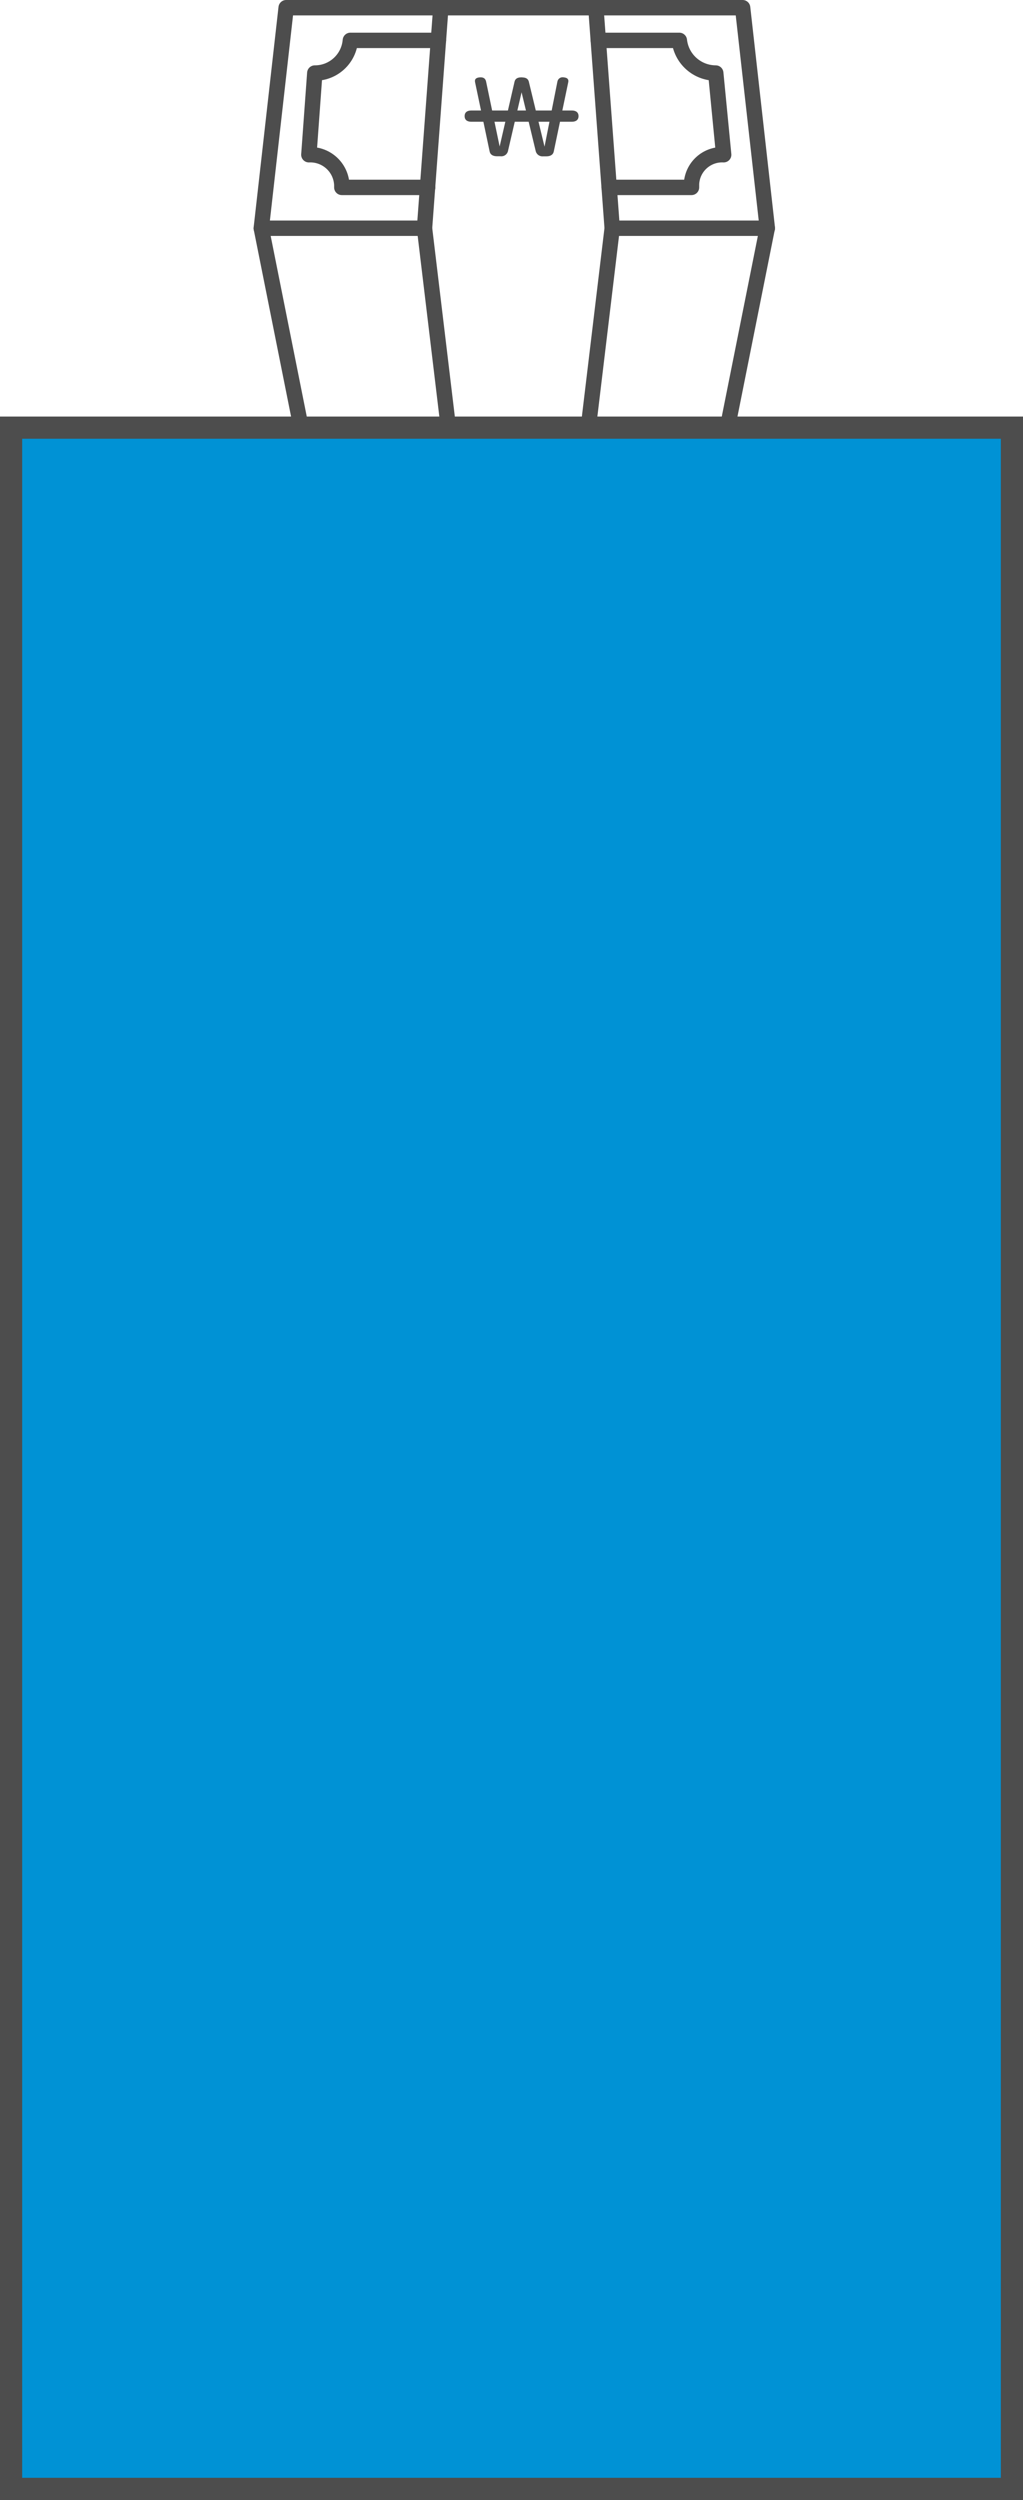 <?xml version="1.0" encoding="UTF-8"?>
<svg id="Layer_2" data-name="Layer 2" xmlns="http://www.w3.org/2000/svg" viewBox="0 0 132.88 324.44">
  <defs>
    <style>
      .cls-1 {
        stroke-linejoin: round;
        stroke-width: 2px;
      }

      .cls-1, .cls-2 {
        fill: none;
        stroke: #4d4d4d;
        stroke-linecap: round;
      }

      .cls-3 {
        fill: #4d4d4d;
      }

      .cls-2 {
        stroke-miterlimit: 10;
        stroke-width: 2.88px;
      }

      .cls-4 {
        fill: #0092d5;
      }
    </style>
  </defs>
  <g id="Layer_1-2" data-name="Layer 1">
    <path id="_패스_114" data-name="패스 114" class="cls-1" d="m55.14,29.62h-21.2l3.23-28.62h59.29l3.21,28.62h-20.14"/>
    <path id="_패스_115" data-name="패스 115" class="cls-1" d="m56.95,5.24h-11.44c-.2,2.4-2.21,4.25-4.62,4.24l-.77,10.6c2.26-.1,4.17,1.64,4.28,3.9,0,.11,0,.22,0,.34h11.15"/>
    <path id="_패스_116" data-name="패스 116" class="cls-1" d="m77.72,5.24h10.52c.27,2.41,2.3,4.23,4.73,4.24l1.03,10.6c-2.19-.11-4.06,1.57-4.18,3.77,0,.16,0,.32,0,.47h-10.7"/>
    <path id="_패스_117" data-name="패스 117" class="cls-1" d="m33.94,29.62l5.3,26.5h55.12l5.3-26.5"/>
    <path id="_패스_118" data-name="패스 118" class="cls-1" d="m57.26,1l-2.12,28.62,3.18,26.5"/>
    <path id="_패스_119" data-name="패스 119" class="cls-1" d="m77.4,1l2.12,28.62-3.18,26.5"/>
    <path id="_패스_120" data-name="패스 120" class="cls-3" d="m67.85,10.05c.47,0,.75.19.84.54l2.04,8.44,1.67-8.43c.06-.37.4-.62.77-.57.02,0,.05,0,.07.01.44.04.66.24.57.64l-1.88,8.99c-.09.42-.45.62-.95.62h-.41c-.43.05-.84-.21-.97-.62l-1.85-7.69-1.78,7.68c-.13.42-.54.68-.97.62h-.45c-.5,0-.87-.2-.95-.62l-1.89-8.98c-.09-.41.13-.6.59-.64s.75.12.84.54l1.76,8.43,1.94-8.43c.09-.36.38-.54.85-.54h.18Z"/>
    <path id="_패스_121" data-name="패스 121" class="cls-3" d="m61.21,14.34h13.08c.55,0,.86.27.86.73s-.31.73-.86.73h-13.08c-.55,0-.86-.26-.86-.73s.31-.73.86-.73"/>
    <rect id="_사각형_39" data-name="사각형 39" class="cls-4" x="1.44" y="55.5" width="130" height="267.5"/>
    <rect id="_사각형_40" data-name="사각형 40" class="cls-2" x="1.44" y="55.5" width="130" height="267.5"/>
  </g>
</svg>